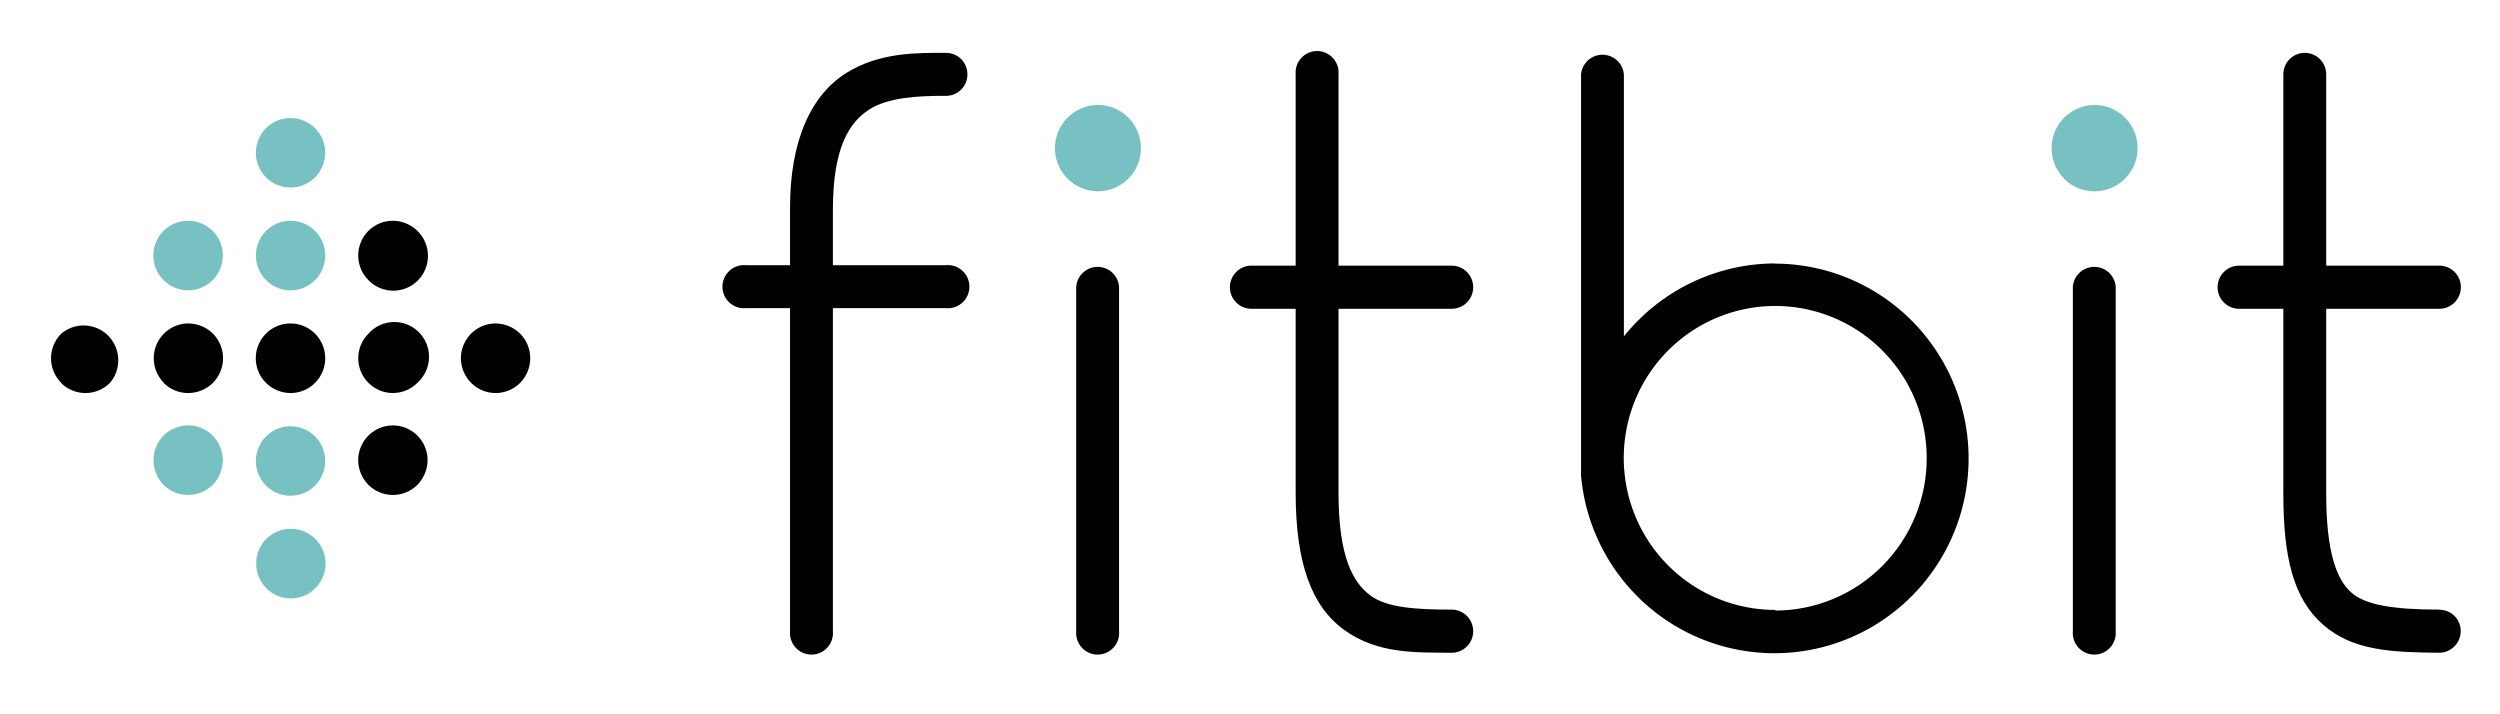 <?xml version="1.0" encoding="UTF-8"?>
<svg xmlns="http://www.w3.org/2000/svg" width="224" height="64" viewBox="0 0 224 64" fill="none">
  <path d="M84.768 23.759H74.627V18.792C74.627 13.034 76.203 10.903 77.876 9.817C79.55 8.73 82.237 8.575 84.768 8.589C85.019 8.589 85.268 8.539 85.5 8.443C85.732 8.346 85.943 8.205 86.121 8.027C86.299 7.849 86.439 7.637 86.535 7.404C86.632 7.171 86.681 6.922 86.681 6.67C86.683 6.417 86.635 6.166 86.54 5.931C86.444 5.697 86.304 5.483 86.126 5.304C85.948 5.124 85.737 4.981 85.504 4.884C85.271 4.787 85.021 4.737 84.768 4.737C82.251 4.737 78.847 4.652 75.823 6.543C72.799 8.434 70.746 12.413 70.788 18.792V23.759H66.821C66.555 23.736 66.288 23.769 66.035 23.855C65.782 23.942 65.55 24.08 65.354 24.261C65.157 24.442 65 24.662 64.893 24.907C64.785 25.152 64.73 25.417 64.73 25.685C64.73 25.953 64.785 26.218 64.893 26.463C65 26.708 65.157 26.928 65.354 27.109C65.55 27.29 65.782 27.428 66.035 27.515C66.288 27.601 66.555 27.634 66.821 27.611H70.788V56.554C70.765 56.821 70.798 57.09 70.884 57.343C70.97 57.596 71.108 57.829 71.288 58.026C71.469 58.224 71.688 58.381 71.932 58.489C72.177 58.597 72.441 58.652 72.708 58.652C72.975 58.652 73.239 58.597 73.483 58.489C73.727 58.381 73.947 58.224 74.127 58.026C74.308 57.829 74.445 57.596 74.531 57.343C74.618 57.09 74.65 56.821 74.627 56.554V27.611H84.768C85.034 27.634 85.302 27.601 85.555 27.515C85.807 27.428 86.039 27.29 86.236 27.109C86.433 26.928 86.589 26.708 86.697 26.463C86.804 26.218 86.86 25.953 86.86 25.685C86.86 25.417 86.804 25.152 86.697 24.907C86.589 24.662 86.433 24.442 86.236 24.261C86.039 24.08 85.807 23.942 85.555 23.855C85.302 23.769 85.034 23.736 84.768 23.759ZM130.086 54.621C126.837 54.621 124.221 54.452 122.744 53.322C121.267 52.194 119.931 49.992 119.931 44.15V27.668H130.072C130.583 27.668 131.073 27.464 131.434 27.102C131.796 26.739 131.999 26.247 131.999 25.735C131.999 25.222 131.796 24.73 131.434 24.367C131.073 24.005 130.583 23.801 130.072 23.801H119.931V6.67C119.954 6.403 119.921 6.134 119.835 5.881C119.749 5.627 119.611 5.395 119.43 5.197C119.25 5 119.031 4.843 118.786 4.735C118.542 4.627 118.278 4.572 118.011 4.572C117.744 4.572 117.48 4.627 117.236 4.735C116.991 4.843 116.772 5 116.591 5.197C116.411 5.395 116.273 5.627 116.187 5.881C116.101 6.134 116.068 6.403 116.091 6.67V23.801H112.125C111.614 23.801 111.124 24.005 110.762 24.367C110.401 24.73 110.198 25.222 110.198 25.735C110.198 26.247 110.401 26.739 110.762 27.102C111.124 27.464 111.614 27.668 112.125 27.668H116.091V44.15C116.091 50.43 117.498 54.339 120.479 56.469C123.461 58.6 126.823 58.459 130.072 58.487C130.325 58.487 130.575 58.437 130.809 58.34C131.043 58.243 131.255 58.101 131.434 57.921C131.613 57.742 131.755 57.529 131.852 57.294C131.949 57.059 131.999 56.808 131.999 56.554C131.999 56.3 131.949 56.049 131.852 55.814C131.755 55.58 131.613 55.367 131.434 55.187C131.255 55.008 131.043 54.865 130.809 54.768C130.575 54.671 130.325 54.621 130.072 54.621H130.086ZM218.569 54.621C214.419 54.621 211.874 54.197 210.636 53.054C209.398 51.911 208.428 49.583 208.428 44.235V27.668H218.569C219.08 27.668 219.57 27.464 219.931 27.102C220.292 26.739 220.495 26.247 220.495 25.735C220.495 25.222 220.292 24.73 219.931 24.367C219.57 24.005 219.08 23.801 218.569 23.801H208.428V6.656C208.428 6.147 208.226 5.659 207.867 5.299C207.509 4.939 207.022 4.737 206.515 4.737C206.263 4.735 206.012 4.783 205.779 4.879C205.545 4.974 205.332 5.115 205.153 5.294C204.974 5.472 204.832 5.684 204.735 5.918C204.638 6.152 204.588 6.402 204.588 6.656V23.801H200.622C200.111 23.801 199.62 24.005 199.259 24.367C198.898 24.73 198.695 25.222 198.695 25.735C198.695 26.247 198.898 26.739 199.259 27.102C199.62 27.464 200.111 27.668 200.622 27.668H204.588V44.235C204.588 49.879 205.46 53.605 208.132 55.961C210.805 58.318 214.307 58.445 218.569 58.487C219.076 58.48 219.56 58.273 219.918 57.912C220.276 57.551 220.478 57.063 220.481 56.554C220.483 56.301 220.435 56.051 220.34 55.817C220.244 55.584 220.103 55.371 219.925 55.193C219.747 55.014 219.536 54.873 219.303 54.777C219.07 54.681 218.82 54.633 218.569 54.635V54.621ZM96.428 56.54V25.678C96.469 25.196 96.689 24.746 97.045 24.419C97.4 24.091 97.865 23.91 98.348 23.91C98.831 23.91 99.296 24.091 99.651 24.419C100.007 24.746 100.227 25.196 100.268 25.678V56.554C100.291 56.821 100.258 57.09 100.172 57.343C100.086 57.596 99.948 57.829 99.767 58.026C99.587 58.224 99.368 58.381 99.123 58.489C98.879 58.597 98.615 58.652 98.348 58.652C98.081 58.652 97.817 58.597 97.573 58.489C97.328 58.381 97.109 58.224 96.929 58.026C96.748 57.829 96.61 57.596 96.524 57.343C96.438 57.09 96.405 56.821 96.428 56.554V56.54ZM185.727 56.54V25.678C185.768 25.196 185.988 24.746 186.344 24.419C186.699 24.091 187.164 23.91 187.647 23.91C188.129 23.91 188.594 24.091 188.95 24.419C189.305 24.746 189.525 25.196 189.567 25.678V56.554C189.589 56.821 189.557 57.09 189.47 57.343C189.384 57.596 189.247 57.829 189.066 58.026C188.886 58.224 188.666 58.381 188.422 58.489C188.178 58.597 187.914 58.652 187.647 58.652C187.38 58.652 187.116 58.597 186.871 58.489C186.627 58.381 186.408 58.224 186.227 58.026C186.047 57.829 185.909 57.596 185.823 57.343C185.737 57.09 185.704 56.821 185.727 56.554V56.54ZM159.074 23.604C156.468 23.605 153.897 24.194 151.548 25.324C149.199 26.455 147.133 28.1 145.501 30.137V6.67C145.46 6.187 145.24 5.738 144.884 5.411C144.529 5.083 144.064 4.902 143.581 4.902C143.098 4.902 142.633 5.083 142.278 5.411C141.922 5.738 141.702 6.187 141.661 6.67V42.259C141.647 42.386 141.647 42.514 141.661 42.64C141.964 46.012 143.237 49.222 145.326 51.88C147.415 54.539 150.229 56.531 153.426 57.613C156.622 58.696 160.064 58.822 163.331 57.977C166.598 57.133 169.55 55.353 171.827 52.855C174.105 50.358 175.609 47.249 176.157 43.909C176.705 40.569 176.273 37.141 174.914 34.043C173.555 30.944 171.327 28.309 168.503 26.458C165.678 24.607 162.377 23.62 159.003 23.618L159.074 23.604ZM159.074 54.649C156.388 54.652 153.762 53.855 151.528 52.36C149.294 50.865 147.552 48.738 146.523 46.249C145.494 43.76 145.224 41.021 145.747 38.378C146.27 35.735 147.563 33.308 149.462 31.402C151.361 29.497 153.781 28.2 156.415 27.675C159.049 27.15 161.779 27.421 164.26 28.453C166.741 29.485 168.86 31.233 170.351 33.475C171.841 35.716 172.635 38.351 172.632 41.045C172.636 42.836 172.288 44.609 171.609 46.264C170.929 47.92 169.932 49.424 168.673 50.693C167.414 51.961 165.918 52.969 164.271 53.657C162.624 54.346 160.858 54.702 159.074 54.706V54.649Z" fill="#010101"></path>
  <path d="M95.655 16.012C95.023 15.38 94.629 14.547 94.541 13.656C94.453 12.766 94.675 11.872 95.171 11.128C95.666 10.383 96.403 9.834 97.257 9.574C98.111 9.314 99.028 9.359 99.852 9.702C100.676 10.045 101.356 10.664 101.776 11.454C102.196 12.243 102.33 13.155 102.155 14.032C101.98 14.91 101.507 15.7 100.817 16.266C100.126 16.833 99.261 17.142 98.369 17.141C97.352 17.136 96.377 16.73 95.655 16.012ZM184.953 16.012C184.322 15.38 183.928 14.547 183.84 13.656C183.752 12.766 183.974 11.872 184.469 11.128C184.965 10.383 185.702 9.834 186.556 9.574C187.409 9.314 188.326 9.359 189.15 9.702C189.975 10.045 190.655 10.664 191.075 11.454C191.495 12.243 191.629 13.155 191.454 14.032C191.279 14.91 190.806 15.7 190.115 16.266C189.425 16.833 188.56 17.142 187.668 17.141C186.641 17.143 185.654 16.737 184.925 16.012H184.953ZM23.853 52.702C23.275 52.11 22.952 51.314 22.953 50.486C22.952 49.662 23.276 48.871 23.853 48.285C24.442 47.705 25.235 47.381 26.061 47.382C26.882 47.381 27.671 47.706 28.255 48.285C28.545 48.574 28.774 48.919 28.931 49.298C29.088 49.677 29.169 50.083 29.169 50.493C29.169 50.904 29.088 51.31 28.931 51.689C28.774 52.068 28.545 52.412 28.255 52.702C27.966 52.992 27.623 53.223 27.246 53.38C26.868 53.537 26.463 53.618 26.054 53.618C25.645 53.618 25.24 53.537 24.862 53.38C24.485 53.223 24.142 52.992 23.853 52.702Z" fill="#77C1C2"></path>
  <path d="M23.824 34.3C23.39 33.863 23.095 33.307 22.976 32.702C22.857 32.096 22.92 31.469 23.156 30.9C23.393 30.33 23.792 29.844 24.304 29.502C24.816 29.161 25.417 28.979 26.032 28.98C26.857 28.98 27.647 29.309 28.23 29.894C28.813 30.479 29.141 31.272 29.141 32.099C29.141 32.926 28.813 33.719 28.23 34.304C27.647 34.889 26.857 35.218 26.032 35.218C25.205 35.213 24.412 34.884 23.824 34.3Z" fill="#010101"></path>
  <path d="M23.838 15.899C23.549 15.611 23.319 15.268 23.162 14.89C23.005 14.512 22.924 14.107 22.924 13.697C22.926 12.867 23.254 12.07 23.838 11.482C24.127 11.194 24.469 10.966 24.846 10.811C25.222 10.656 25.626 10.577 26.033 10.579C26.441 10.577 26.846 10.656 27.224 10.812C27.602 10.969 27.946 11.198 28.235 11.488C28.524 11.778 28.753 12.123 28.908 12.502C29.064 12.881 29.143 13.287 29.141 13.697C29.127 14.521 28.8 15.309 28.227 15.899C27.642 16.478 26.854 16.803 26.033 16.803C25.211 16.803 24.423 16.478 23.838 15.899ZM23.754 25.015C23.337 24.563 23.063 23.997 22.966 23.389C22.869 22.781 22.953 22.157 23.209 21.597C23.465 21.037 23.88 20.566 24.403 20.242C24.925 19.919 25.532 19.758 26.145 19.78C26.76 19.802 27.354 20.008 27.852 20.369C28.351 20.731 28.731 21.233 28.945 21.812C29.159 22.391 29.197 23.02 29.054 23.62C28.911 24.221 28.594 24.765 28.142 25.184C27.536 25.748 26.732 26.047 25.906 26.017C25.086 25.977 24.314 25.617 23.754 25.015ZM23.838 43.515C23.477 43.153 23.209 42.707 23.06 42.217C22.91 41.726 22.884 41.206 22.983 40.703C23.082 40.2 23.303 39.729 23.626 39.332C23.95 38.935 24.366 38.624 24.838 38.427C25.31 38.23 25.823 38.153 26.331 38.202C26.84 38.251 27.329 38.426 27.754 38.71C28.18 38.994 28.529 39.379 28.771 39.831C29.013 40.282 29.14 40.787 29.141 41.3C29.134 42.129 28.806 42.923 28.227 43.515C27.641 44.092 26.853 44.416 26.033 44.418C25.626 44.42 25.222 44.341 24.846 44.186C24.469 44.031 24.127 43.803 23.838 43.515Z" fill="#77C1C2"></path>
  <path d="M33.009 34.3C32.719 34.012 32.49 33.669 32.334 33.291C32.177 32.913 32.096 32.508 32.096 32.099C32.096 31.689 32.177 31.284 32.334 30.907C32.49 30.529 32.719 30.186 33.009 29.897C33.29 29.58 33.633 29.323 34.017 29.143C34.401 28.963 34.817 28.864 35.241 28.852C35.664 28.839 36.086 28.914 36.479 29.07C36.873 29.227 37.231 29.463 37.53 29.764C37.83 30.064 38.065 30.423 38.221 30.818C38.377 31.213 38.452 31.636 38.439 32.061C38.427 32.486 38.328 32.903 38.149 33.288C37.969 33.673 37.714 34.018 37.397 34.3C37.109 34.59 36.768 34.82 36.391 34.978C36.014 35.135 35.611 35.215 35.203 35.215C34.795 35.215 34.391 35.135 34.015 34.978C33.638 34.82 33.296 34.59 33.009 34.3ZM33.009 25.099C32.719 24.81 32.489 24.465 32.333 24.087C32.176 23.707 32.095 23.301 32.095 22.891C32.095 22.481 32.176 22.074 32.333 21.695C32.489 21.316 32.719 20.972 33.009 20.682C33.593 20.104 34.382 19.779 35.203 19.779C36.023 19.785 36.809 20.109 37.397 20.682C37.694 20.97 37.931 21.314 38.094 21.694C38.257 22.074 38.343 22.483 38.347 22.896C38.351 23.31 38.273 23.721 38.117 24.104C37.961 24.487 37.731 24.835 37.44 25.128C37.149 25.421 36.802 25.653 36.421 25.811C36.039 25.968 35.631 26.048 35.218 26.045C34.806 26.042 34.398 25.957 34.019 25.795C33.639 25.633 33.296 25.396 33.009 25.099ZM33.009 43.444C32.427 42.854 32.099 42.059 32.094 41.229C32.096 40.613 32.279 40.012 32.621 39.5C32.962 38.989 33.447 38.59 34.014 38.355C34.581 38.119 35.205 38.058 35.807 38.177C36.409 38.297 36.962 38.593 37.397 39.027C37.687 39.315 37.917 39.658 38.074 40.036C38.231 40.414 38.312 40.819 38.311 41.229C38.304 42.058 37.976 42.852 37.397 43.444C36.813 44.023 36.024 44.348 35.203 44.348C34.381 44.348 33.593 44.023 33.009 43.444ZM42.207 34.3C41.629 33.713 41.301 32.924 41.293 32.099C41.298 31.273 41.626 30.482 42.207 29.897C42.495 29.607 42.836 29.376 43.213 29.219C43.59 29.061 43.993 28.98 44.401 28.98C45.228 28.987 46.02 29.316 46.61 29.897C47.187 30.484 47.51 31.275 47.51 32.099C47.51 32.923 47.187 33.714 46.61 34.3C46.321 34.591 45.978 34.821 45.6 34.978C45.222 35.136 44.817 35.217 44.408 35.217C43.999 35.217 43.594 35.136 43.217 34.978C42.839 34.821 42.496 34.591 42.207 34.3ZM14.682 34.3C14.248 33.863 13.953 33.307 13.834 32.702C13.715 32.096 13.778 31.469 14.014 30.9C14.251 30.33 14.65 29.844 15.162 29.502C15.674 29.16 16.275 28.979 16.89 28.98C17.713 28.988 18.5 29.317 19.084 29.897C19.662 30.484 19.985 31.275 19.985 32.099C19.985 32.923 19.662 33.714 19.084 34.3C18.5 34.88 17.713 35.209 16.89 35.217C16.475 35.222 16.064 35.143 15.68 34.986C15.296 34.828 14.947 34.595 14.654 34.3H14.682Z" fill="#010101"></path>
  <path d="M14.654 25.099C14.364 24.81 14.134 24.465 13.978 24.087C13.821 23.707 13.74 23.301 13.74 22.891C13.74 22.481 13.821 22.074 13.978 21.695C14.134 21.316 14.364 20.972 14.654 20.682C15.24 20.106 16.027 19.782 16.848 19.779C17.672 19.786 18.462 20.109 19.056 20.682C19.345 20.973 19.575 21.317 19.731 21.696C19.887 22.075 19.968 22.481 19.968 22.891C19.968 23.301 19.887 23.707 19.731 24.086C19.575 24.465 19.345 24.809 19.056 25.099C18.767 25.389 18.424 25.619 18.046 25.776C17.669 25.933 17.264 26.014 16.855 26.014C16.446 26.014 16.041 25.933 15.664 25.776C15.286 25.619 14.943 25.389 14.654 25.099ZM14.654 43.444C14.076 42.853 13.753 42.057 13.754 41.229C13.754 40.405 14.077 39.614 14.654 39.027C15.242 38.444 16.035 38.115 16.862 38.11C17.685 38.115 18.473 38.445 19.056 39.027C19.632 39.616 19.959 40.404 19.971 41.229C19.959 42.057 19.632 42.85 19.056 43.444C18.469 44.024 17.679 44.349 16.855 44.349C16.031 44.349 15.241 44.024 14.654 43.444Z" fill="#77C1C2"></path>
  <path d="M5.484 34.3C5.195 34.012 4.965 33.669 4.809 33.291C4.652 32.913 4.571 32.508 4.571 32.099C4.571 31.69 4.652 31.285 4.809 30.907C4.965 30.529 5.195 30.186 5.484 29.897C6.08 29.392 6.843 29.129 7.623 29.163C8.403 29.196 9.142 29.522 9.693 30.077C10.244 30.631 10.567 31.374 10.597 32.156C10.628 32.938 10.364 33.704 9.858 34.3C9.569 34.591 9.226 34.821 8.848 34.979C8.471 35.136 8.066 35.217 7.657 35.217C7.248 35.217 6.843 35.136 6.465 34.979C6.087 34.821 5.744 34.591 5.456 34.3H5.484Z" fill="#010101"></path>
</svg>
